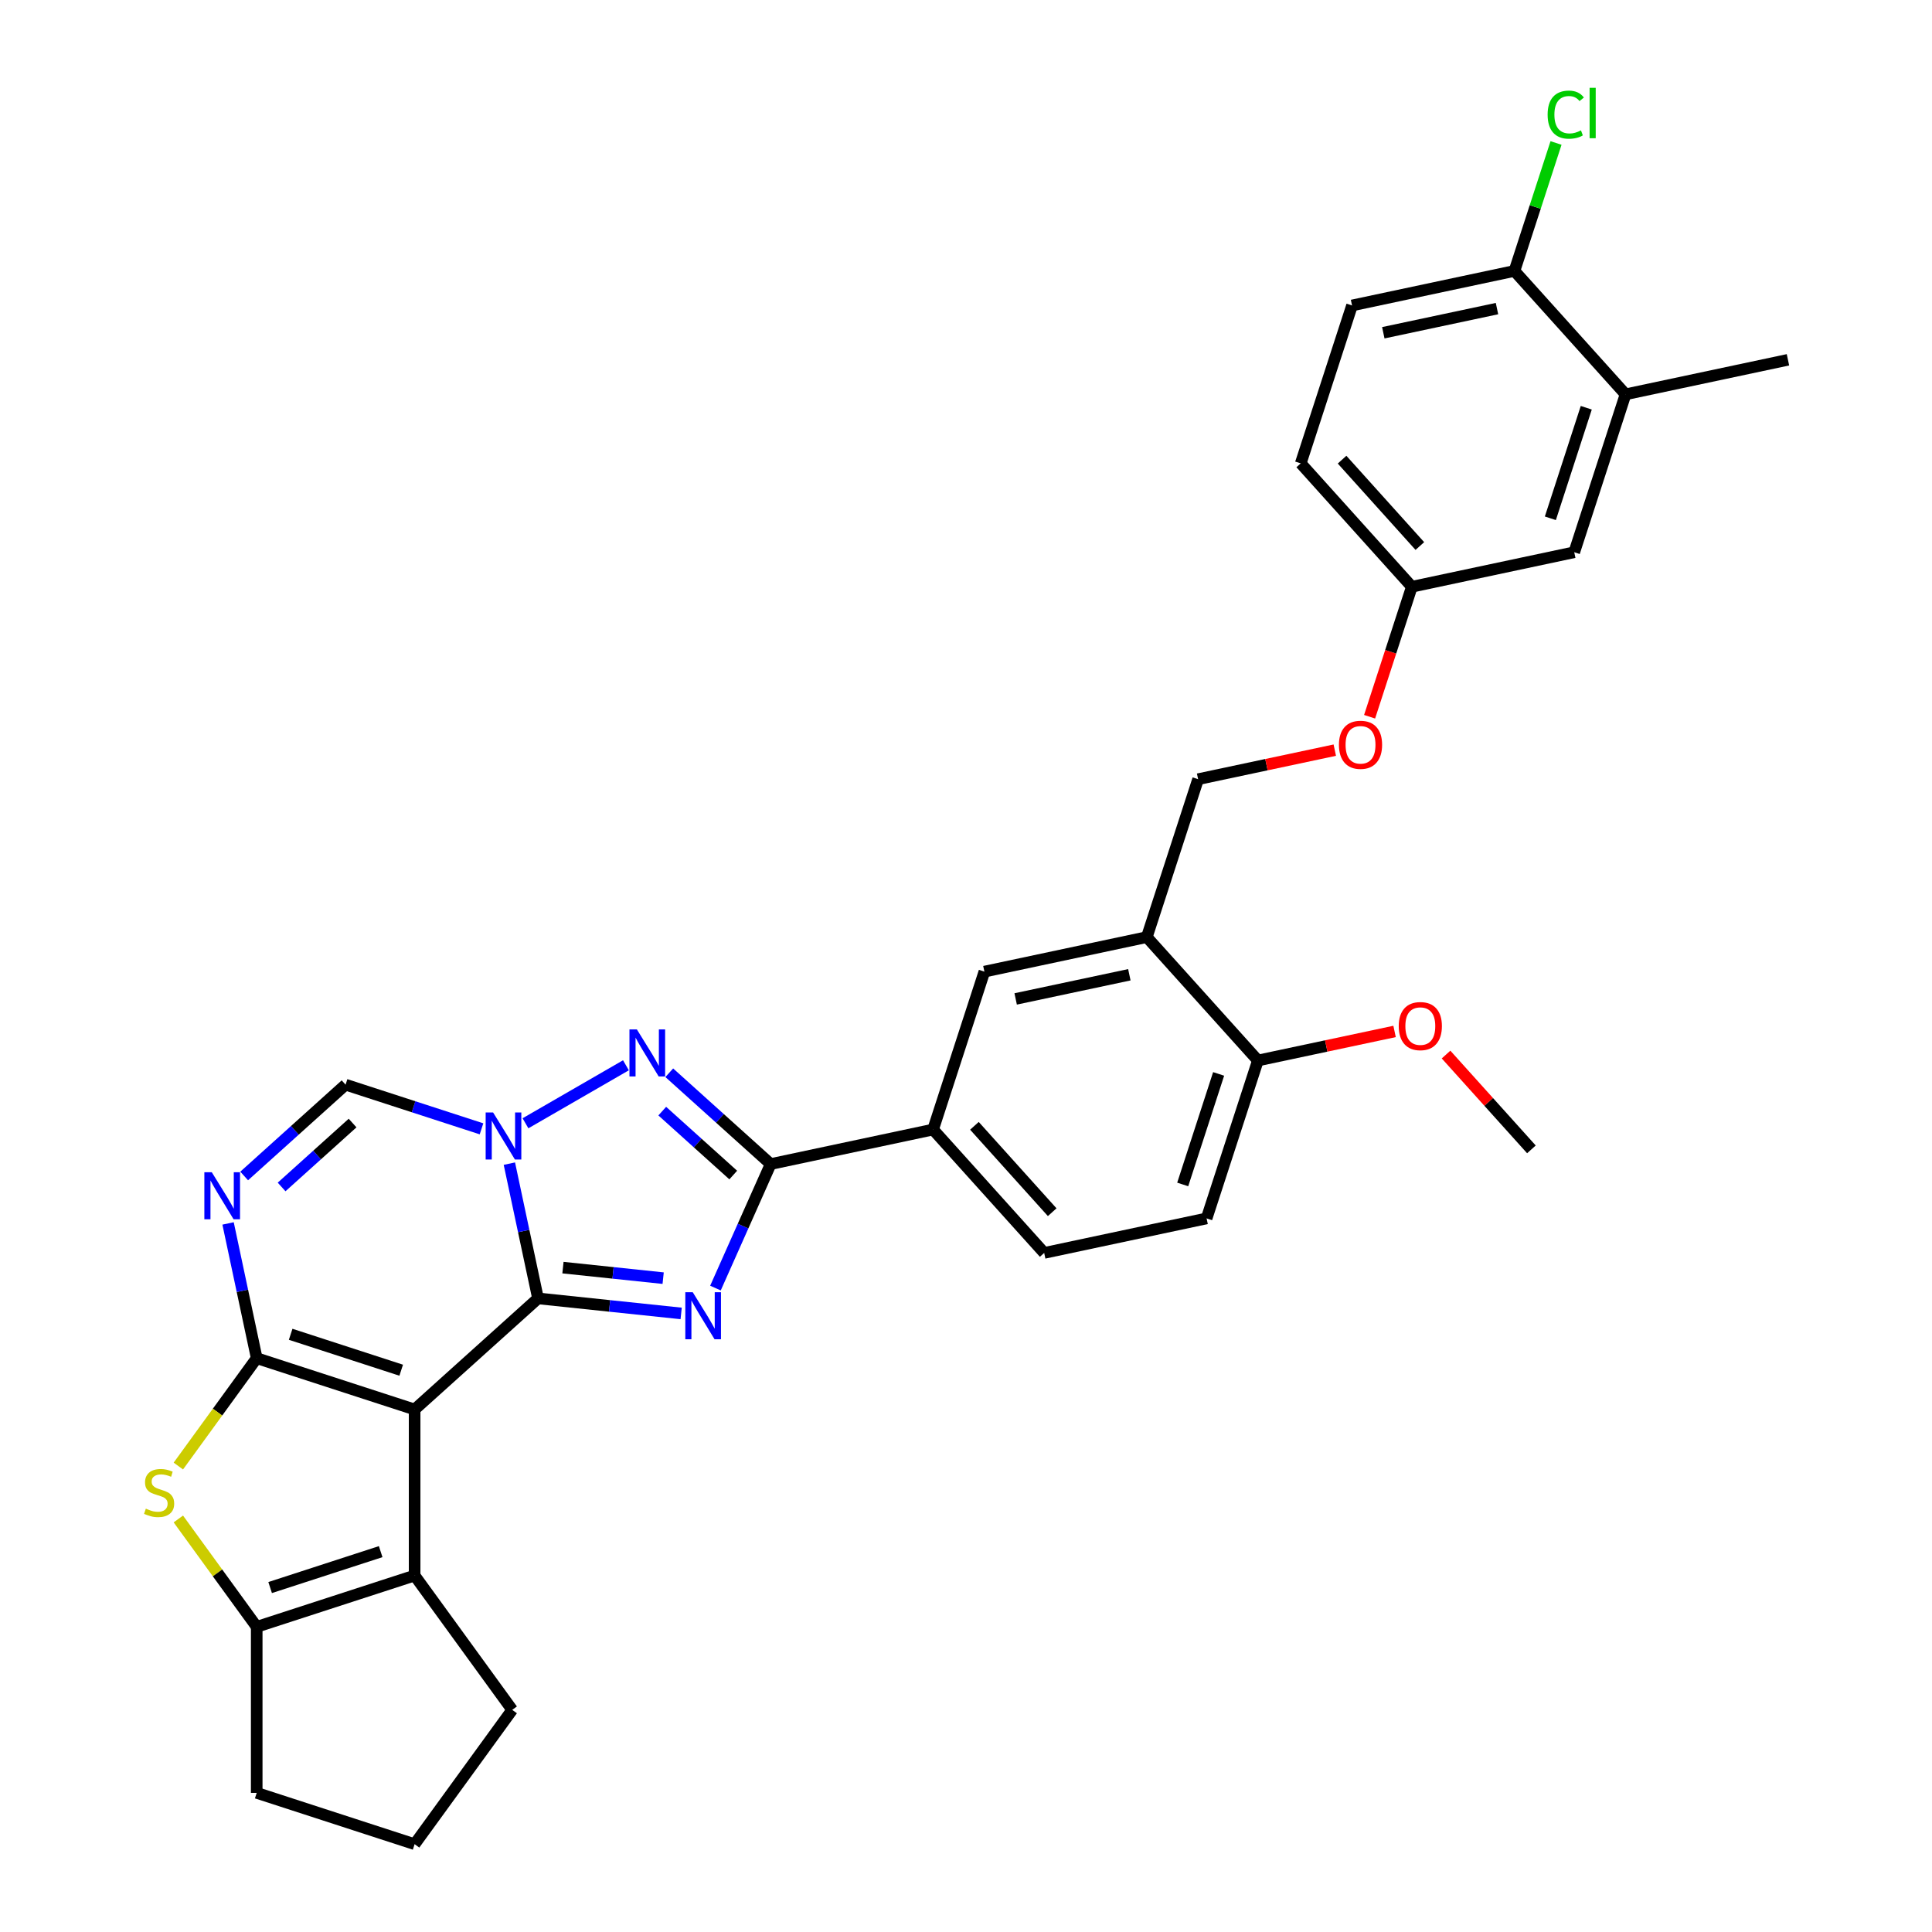 <?xml version='1.0' encoding='iso-8859-1'?>
<svg version='1.1' baseProfile='full'
              xmlns='http://www.w3.org/2000/svg'
                      xmlns:rdkit='http://www.rdkit.org/xml'
                      xmlns:xlink='http://www.w3.org/1999/xlink'
                  xml:space='preserve'
width='1000px' height='1000px' viewBox='0 0 1000 1000'>
<!-- END OF HEADER -->
<rect style='opacity:1.0;fill:#FFFFFF;stroke:none' width='1000' height='1000' x='0' y='0'> </rect>
<path class='bond-0' d='M 278.475,672.043 L 214.608,729.548' style='fill:none;fill-rule:evenodd;stroke:#000000;stroke-width:6px;stroke-linecap:butt;stroke-linejoin:miter;stroke-opacity:1' />
<path class='bond-2' d='M 278.475,672.043 L 315.52,675.936' style='fill:none;fill-rule:evenodd;stroke:#000000;stroke-width:6px;stroke-linecap:butt;stroke-linejoin:miter;stroke-opacity:1' />
<path class='bond-2' d='M 315.52,675.936 L 352.566,679.83' style='fill:none;fill-rule:evenodd;stroke:#0000FF;stroke-width:6px;stroke-linecap:butt;stroke-linejoin:miter;stroke-opacity:1' />
<path class='bond-2' d='M 291.385,656.117 L 317.317,658.842' style='fill:none;fill-rule:evenodd;stroke:#000000;stroke-width:6px;stroke-linecap:butt;stroke-linejoin:miter;stroke-opacity:1' />
<path class='bond-2' d='M 317.317,658.842 L 343.249,661.568' style='fill:none;fill-rule:evenodd;stroke:#0000FF;stroke-width:6px;stroke-linecap:butt;stroke-linejoin:miter;stroke-opacity:1' />
<path class='bond-3' d='M 278.475,672.043 L 271.062,637.17' style='fill:none;fill-rule:evenodd;stroke:#000000;stroke-width:6px;stroke-linecap:butt;stroke-linejoin:miter;stroke-opacity:1' />
<path class='bond-3' d='M 271.062,637.17 L 263.65,602.297' style='fill:none;fill-rule:evenodd;stroke:#0000FF;stroke-width:6px;stroke-linecap:butt;stroke-linejoin:miter;stroke-opacity:1' />
<path class='bond-1' d='M 214.608,729.548 L 132.873,702.991' style='fill:none;fill-rule:evenodd;stroke:#000000;stroke-width:6px;stroke-linecap:butt;stroke-linejoin:miter;stroke-opacity:1' />
<path class='bond-1' d='M 207.659,709.218 L 150.445,690.628' style='fill:none;fill-rule:evenodd;stroke:#000000;stroke-width:6px;stroke-linecap:butt;stroke-linejoin:miter;stroke-opacity:1' />
<path class='bond-8' d='M 214.608,729.548 L 214.608,815.49' style='fill:none;fill-rule:evenodd;stroke:#000000;stroke-width:6px;stroke-linecap:butt;stroke-linejoin:miter;stroke-opacity:1' />
<path class='bond-7' d='M 132.873,702.991 L 112.591,730.906' style='fill:none;fill-rule:evenodd;stroke:#000000;stroke-width:6px;stroke-linecap:butt;stroke-linejoin:miter;stroke-opacity:1' />
<path class='bond-7' d='M 112.591,730.906 L 92.31,758.821' style='fill:none;fill-rule:evenodd;stroke:#CCCC00;stroke-width:6px;stroke-linecap:butt;stroke-linejoin:miter;stroke-opacity:1' />
<path class='bond-33' d='M 132.873,702.991 L 125.46,668.118' style='fill:none;fill-rule:evenodd;stroke:#000000;stroke-width:6px;stroke-linecap:butt;stroke-linejoin:miter;stroke-opacity:1' />
<path class='bond-33' d='M 125.46,668.118 L 118.048,633.246' style='fill:none;fill-rule:evenodd;stroke:#0000FF;stroke-width:6px;stroke-linecap:butt;stroke-linejoin:miter;stroke-opacity:1' />
<path class='bond-5' d='M 370.32,666.708 L 384.61,634.611' style='fill:none;fill-rule:evenodd;stroke:#0000FF;stroke-width:6px;stroke-linecap:butt;stroke-linejoin:miter;stroke-opacity:1' />
<path class='bond-5' d='M 384.61,634.611 L 398.9,602.515' style='fill:none;fill-rule:evenodd;stroke:#000000;stroke-width:6px;stroke-linecap:butt;stroke-linejoin:miter;stroke-opacity:1' />
<path class='bond-4' d='M 271.985,581.41 L 323.984,551.389' style='fill:none;fill-rule:evenodd;stroke:#0000FF;stroke-width:6px;stroke-linecap:butt;stroke-linejoin:miter;stroke-opacity:1' />
<path class='bond-10' d='M 249.228,584.282 L 214.05,572.852' style='fill:none;fill-rule:evenodd;stroke:#0000FF;stroke-width:6px;stroke-linecap:butt;stroke-linejoin:miter;stroke-opacity:1' />
<path class='bond-10' d='M 214.05,572.852 L 178.871,561.422' style='fill:none;fill-rule:evenodd;stroke:#000000;stroke-width:6px;stroke-linecap:butt;stroke-linejoin:miter;stroke-opacity:1' />
<path class='bond-32' d='M 346.412,555.254 L 372.656,578.884' style='fill:none;fill-rule:evenodd;stroke:#0000FF;stroke-width:6px;stroke-linecap:butt;stroke-linejoin:miter;stroke-opacity:1' />
<path class='bond-32' d='M 372.656,578.884 L 398.9,602.515' style='fill:none;fill-rule:evenodd;stroke:#000000;stroke-width:6px;stroke-linecap:butt;stroke-linejoin:miter;stroke-opacity:1' />
<path class='bond-32' d='M 342.784,575.117 L 361.155,591.658' style='fill:none;fill-rule:evenodd;stroke:#0000FF;stroke-width:6px;stroke-linecap:butt;stroke-linejoin:miter;stroke-opacity:1' />
<path class='bond-32' d='M 361.155,591.658 L 379.526,608.199' style='fill:none;fill-rule:evenodd;stroke:#000000;stroke-width:6px;stroke-linecap:butt;stroke-linejoin:miter;stroke-opacity:1' />
<path class='bond-11' d='M 398.9,602.515 L 482.964,584.646' style='fill:none;fill-rule:evenodd;stroke:#000000;stroke-width:6px;stroke-linecap:butt;stroke-linejoin:miter;stroke-opacity:1' />
<path class='bond-6' d='M 126.383,608.683 L 152.627,585.052' style='fill:none;fill-rule:evenodd;stroke:#0000FF;stroke-width:6px;stroke-linecap:butt;stroke-linejoin:miter;stroke-opacity:1' />
<path class='bond-6' d='M 152.627,585.052 L 178.871,561.422' style='fill:none;fill-rule:evenodd;stroke:#000000;stroke-width:6px;stroke-linecap:butt;stroke-linejoin:miter;stroke-opacity:1' />
<path class='bond-6' d='M 145.758,614.367 L 164.129,597.826' style='fill:none;fill-rule:evenodd;stroke:#0000FF;stroke-width:6px;stroke-linecap:butt;stroke-linejoin:miter;stroke-opacity:1' />
<path class='bond-6' d='M 164.129,597.826 L 182.499,581.285' style='fill:none;fill-rule:evenodd;stroke:#000000;stroke-width:6px;stroke-linecap:butt;stroke-linejoin:miter;stroke-opacity:1' />
<path class='bond-34' d='M 92.31,786.217 L 112.591,814.132' style='fill:none;fill-rule:evenodd;stroke:#CCCC00;stroke-width:6px;stroke-linecap:butt;stroke-linejoin:miter;stroke-opacity:1' />
<path class='bond-34' d='M 112.591,814.132 L 132.873,842.047' style='fill:none;fill-rule:evenodd;stroke:#000000;stroke-width:6px;stroke-linecap:butt;stroke-linejoin:miter;stroke-opacity:1' />
<path class='bond-9' d='M 214.608,815.49 L 132.873,842.047' style='fill:none;fill-rule:evenodd;stroke:#000000;stroke-width:6px;stroke-linecap:butt;stroke-linejoin:miter;stroke-opacity:1' />
<path class='bond-9' d='M 197.036,803.126 L 139.822,821.716' style='fill:none;fill-rule:evenodd;stroke:#000000;stroke-width:6px;stroke-linecap:butt;stroke-linejoin:miter;stroke-opacity:1' />
<path class='bond-24' d='M 214.608,815.49 L 265.123,885.018' style='fill:none;fill-rule:evenodd;stroke:#000000;stroke-width:6px;stroke-linecap:butt;stroke-linejoin:miter;stroke-opacity:1' />
<path class='bond-26' d='M 132.873,842.047 L 132.873,927.988' style='fill:none;fill-rule:evenodd;stroke:#000000;stroke-width:6px;stroke-linecap:butt;stroke-linejoin:miter;stroke-opacity:1' />
<path class='bond-13' d='M 482.964,584.646 L 509.521,502.912' style='fill:none;fill-rule:evenodd;stroke:#000000;stroke-width:6px;stroke-linecap:butt;stroke-linejoin:miter;stroke-opacity:1' />
<path class='bond-19' d='M 482.964,584.646 L 540.47,648.513' style='fill:none;fill-rule:evenodd;stroke:#000000;stroke-width:6px;stroke-linecap:butt;stroke-linejoin:miter;stroke-opacity:1' />
<path class='bond-19' d='M 504.363,582.725 L 544.617,627.432' style='fill:none;fill-rule:evenodd;stroke:#000000;stroke-width:6px;stroke-linecap:butt;stroke-linejoin:miter;stroke-opacity:1' />
<path class='bond-12' d='M 593.584,485.043 L 509.521,502.912' style='fill:none;fill-rule:evenodd;stroke:#000000;stroke-width:6px;stroke-linecap:butt;stroke-linejoin:miter;stroke-opacity:1' />
<path class='bond-12' d='M 584.548,504.536 L 525.704,517.044' style='fill:none;fill-rule:evenodd;stroke:#000000;stroke-width:6px;stroke-linecap:butt;stroke-linejoin:miter;stroke-opacity:1' />
<path class='bond-17' d='M 593.584,485.043 L 620.141,403.308' style='fill:none;fill-rule:evenodd;stroke:#000000;stroke-width:6px;stroke-linecap:butt;stroke-linejoin:miter;stroke-opacity:1' />
<path class='bond-36' d='M 593.584,485.043 L 651.09,548.91' style='fill:none;fill-rule:evenodd;stroke:#000000;stroke-width:6px;stroke-linecap:butt;stroke-linejoin:miter;stroke-opacity:1' />
<path class='bond-14' d='M 841.382,204.102 L 814.825,285.837' style='fill:none;fill-rule:evenodd;stroke:#000000;stroke-width:6px;stroke-linecap:butt;stroke-linejoin:miter;stroke-opacity:1' />
<path class='bond-14' d='M 821.052,211.051 L 802.462,268.265' style='fill:none;fill-rule:evenodd;stroke:#000000;stroke-width:6px;stroke-linecap:butt;stroke-linejoin:miter;stroke-opacity:1' />
<path class='bond-30' d='M 841.382,204.102 L 925.446,186.234' style='fill:none;fill-rule:evenodd;stroke:#000000;stroke-width:6px;stroke-linecap:butt;stroke-linejoin:miter;stroke-opacity:1' />
<path class='bond-37' d='M 841.382,204.102 L 783.876,140.235' style='fill:none;fill-rule:evenodd;stroke:#000000;stroke-width:6px;stroke-linecap:butt;stroke-linejoin:miter;stroke-opacity:1' />
<path class='bond-15' d='M 651.09,548.91 L 624.533,630.645' style='fill:none;fill-rule:evenodd;stroke:#000000;stroke-width:6px;stroke-linecap:butt;stroke-linejoin:miter;stroke-opacity:1' />
<path class='bond-15' d='M 630.759,555.859 L 612.169,613.073' style='fill:none;fill-rule:evenodd;stroke:#000000;stroke-width:6px;stroke-linecap:butt;stroke-linejoin:miter;stroke-opacity:1' />
<path class='bond-28' d='M 651.09,548.91 L 686.461,541.392' style='fill:none;fill-rule:evenodd;stroke:#000000;stroke-width:6px;stroke-linecap:butt;stroke-linejoin:miter;stroke-opacity:1' />
<path class='bond-28' d='M 686.461,541.392 L 721.832,533.873' style='fill:none;fill-rule:evenodd;stroke:#FF0000;stroke-width:6px;stroke-linecap:butt;stroke-linejoin:miter;stroke-opacity:1' />
<path class='bond-16' d='M 783.876,140.235 L 699.813,158.104' style='fill:none;fill-rule:evenodd;stroke:#000000;stroke-width:6px;stroke-linecap:butt;stroke-linejoin:miter;stroke-opacity:1' />
<path class='bond-16' d='M 774.841,159.728 L 715.996,172.236' style='fill:none;fill-rule:evenodd;stroke:#000000;stroke-width:6px;stroke-linecap:butt;stroke-linejoin:miter;stroke-opacity:1' />
<path class='bond-25' d='M 783.876,140.235 L 794.636,107.12' style='fill:none;fill-rule:evenodd;stroke:#000000;stroke-width:6px;stroke-linecap:butt;stroke-linejoin:miter;stroke-opacity:1' />
<path class='bond-25' d='M 794.636,107.12 L 805.396,74.004' style='fill:none;fill-rule:evenodd;stroke:#00CC00;stroke-width:6px;stroke-linecap:butt;stroke-linejoin:miter;stroke-opacity:1' />
<path class='bond-21' d='M 620.141,403.308 L 655.513,395.79' style='fill:none;fill-rule:evenodd;stroke:#000000;stroke-width:6px;stroke-linecap:butt;stroke-linejoin:miter;stroke-opacity:1' />
<path class='bond-21' d='M 655.513,395.79 L 690.884,388.272' style='fill:none;fill-rule:evenodd;stroke:#FF0000;stroke-width:6px;stroke-linecap:butt;stroke-linejoin:miter;stroke-opacity:1' />
<path class='bond-18' d='M 814.825,285.837 L 730.762,303.705' style='fill:none;fill-rule:evenodd;stroke:#000000;stroke-width:6px;stroke-linecap:butt;stroke-linejoin:miter;stroke-opacity:1' />
<path class='bond-20' d='M 540.47,648.513 L 624.533,630.645' style='fill:none;fill-rule:evenodd;stroke:#000000;stroke-width:6px;stroke-linecap:butt;stroke-linejoin:miter;stroke-opacity:1' />
<path class='bond-23' d='M 708.901,370.985 L 719.832,337.345' style='fill:none;fill-rule:evenodd;stroke:#FF0000;stroke-width:6px;stroke-linecap:butt;stroke-linejoin:miter;stroke-opacity:1' />
<path class='bond-23' d='M 719.832,337.345 L 730.762,303.705' style='fill:none;fill-rule:evenodd;stroke:#000000;stroke-width:6px;stroke-linecap:butt;stroke-linejoin:miter;stroke-opacity:1' />
<path class='bond-22' d='M 699.813,158.104 L 673.256,239.838' style='fill:none;fill-rule:evenodd;stroke:#000000;stroke-width:6px;stroke-linecap:butt;stroke-linejoin:miter;stroke-opacity:1' />
<path class='bond-27' d='M 730.762,303.705 L 673.256,239.838' style='fill:none;fill-rule:evenodd;stroke:#000000;stroke-width:6px;stroke-linecap:butt;stroke-linejoin:miter;stroke-opacity:1' />
<path class='bond-27' d='M 734.909,282.624 L 694.655,237.917' style='fill:none;fill-rule:evenodd;stroke:#000000;stroke-width:6px;stroke-linecap:butt;stroke-linejoin:miter;stroke-opacity:1' />
<path class='bond-29' d='M 265.123,885.018 L 214.608,954.545' style='fill:none;fill-rule:evenodd;stroke:#000000;stroke-width:6px;stroke-linecap:butt;stroke-linejoin:miter;stroke-opacity:1' />
<path class='bond-35' d='M 132.873,927.988 L 214.608,954.545' style='fill:none;fill-rule:evenodd;stroke:#000000;stroke-width:6px;stroke-linecap:butt;stroke-linejoin:miter;stroke-opacity:1' />
<path class='bond-31' d='M 748.474,545.836 L 770.567,570.372' style='fill:none;fill-rule:evenodd;stroke:#FF0000;stroke-width:6px;stroke-linecap:butt;stroke-linejoin:miter;stroke-opacity:1' />
<path class='bond-31' d='M 770.567,570.372 L 792.659,594.909' style='fill:none;fill-rule:evenodd;stroke:#000000;stroke-width:6px;stroke-linecap:butt;stroke-linejoin:miter;stroke-opacity:1' />
<path  class='atom-3' d='M 358.565 668.857
L 366.54 681.748
Q 367.331 683.02, 368.603 685.323
Q 369.875 687.626, 369.944 687.764
L 369.944 668.857
L 373.175 668.857
L 373.175 693.195
L 369.841 693.195
L 361.281 679.101
Q 360.284 677.451, 359.218 675.56
Q 358.187 673.669, 357.878 673.085
L 357.878 693.195
L 354.715 693.195
L 354.715 668.857
L 358.565 668.857
' fill='#0000FF'/>
<path  class='atom-4' d='M 255.226 575.81
L 263.202 588.701
Q 263.992 589.973, 265.264 592.276
Q 266.536 594.58, 266.605 594.717
L 266.605 575.81
L 269.836 575.81
L 269.836 600.149
L 266.502 600.149
L 257.942 586.054
Q 256.945 584.404, 255.88 582.514
Q 254.848 580.623, 254.539 580.038
L 254.539 600.149
L 251.376 600.149
L 251.376 575.81
L 255.226 575.81
' fill='#0000FF'/>
<path  class='atom-5' d='M 329.654 532.839
L 337.629 545.731
Q 338.42 547.003, 339.692 549.306
Q 340.964 551.609, 341.032 551.747
L 341.032 532.839
L 344.264 532.839
L 344.264 557.178
L 340.929 557.178
L 332.37 543.084
Q 331.373 541.434, 330.307 539.543
Q 329.276 537.652, 328.966 537.068
L 328.966 557.178
L 325.804 557.178
L 325.804 532.839
L 329.654 532.839
' fill='#0000FF'/>
<path  class='atom-7' d='M 109.625 606.759
L 117.6 619.65
Q 118.391 620.922, 119.663 623.225
Q 120.935 625.528, 121.003 625.666
L 121.003 606.759
L 124.235 606.759
L 124.235 631.097
L 120.9 631.097
L 112.341 617.003
Q 111.344 615.353, 110.278 613.462
Q 109.247 611.571, 108.937 610.987
L 108.937 631.097
L 105.775 631.097
L 105.775 606.759
L 109.625 606.759
' fill='#0000FF'/>
<path  class='atom-8' d='M 75.483 780.873
Q 75.758 780.976, 76.892 781.457
Q 78.026 781.938, 79.264 782.248
Q 80.536 782.523, 81.773 782.523
Q 84.077 782.523, 85.417 781.423
Q 86.758 780.288, 86.758 778.329
Q 86.758 776.988, 86.071 776.163
Q 85.417 775.338, 84.386 774.891
Q 83.355 774.444, 81.636 773.928
Q 79.47 773.275, 78.164 772.657
Q 76.892 772.038, 75.964 770.731
Q 75.07 769.425, 75.07 767.225
Q 75.07 764.166, 77.133 762.275
Q 79.23 760.384, 83.355 760.384
Q 86.174 760.384, 89.371 761.725
L 88.58 764.372
Q 85.658 763.169, 83.458 763.169
Q 81.086 763.169, 79.78 764.166
Q 78.473 765.128, 78.508 766.813
Q 78.508 768.119, 79.161 768.91
Q 79.848 769.7, 80.811 770.147
Q 81.808 770.594, 83.458 771.11
Q 85.658 771.797, 86.964 772.485
Q 88.271 773.172, 89.199 774.582
Q 90.161 775.957, 90.161 778.329
Q 90.161 781.698, 87.892 783.52
Q 85.658 785.307, 81.911 785.307
Q 79.745 785.307, 78.095 784.826
Q 76.48 784.379, 74.554 783.588
L 75.483 780.873
' fill='#CCCC00'/>
<path  class='atom-22' d='M 693.032 385.509
Q 693.032 379.665, 695.92 376.399
Q 698.807 373.133, 704.205 373.133
Q 709.602 373.133, 712.489 376.399
Q 715.377 379.665, 715.377 385.509
Q 715.377 391.422, 712.455 394.791
Q 709.533 398.125, 704.205 398.125
Q 698.842 398.125, 695.92 394.791
Q 693.032 391.456, 693.032 385.509
M 704.205 395.375
Q 707.917 395.375, 709.911 392.9
Q 711.939 390.39, 711.939 385.509
Q 711.939 380.731, 709.911 378.324
Q 707.917 375.884, 704.205 375.884
Q 700.492 375.884, 698.464 378.29
Q 696.47 380.696, 696.47 385.509
Q 696.47 390.425, 698.464 392.9
Q 700.492 395.375, 704.205 395.375
' fill='#FF0000'/>
<path  class='atom-26' d='M 801.049 59.343
Q 801.049 53.292, 803.868 50.13
Q 806.721 46.933, 812.118 46.933
Q 817.137 46.933, 819.819 50.474
L 817.55 52.33
Q 815.59 49.752, 812.118 49.752
Q 808.44 49.752, 806.48 52.227
Q 804.555 54.667, 804.555 59.343
Q 804.555 64.155, 806.549 66.63
Q 808.577 69.106, 812.496 69.106
Q 815.178 69.106, 818.306 67.49
L 819.269 70.068
Q 817.997 70.893, 816.072 71.374
Q 814.146 71.856, 812.015 71.856
Q 806.721 71.856, 803.868 68.624
Q 801.049 65.393, 801.049 59.343
' fill='#00CC00'/>
<path  class='atom-26' d='M 822.775 45.455
L 825.938 45.455
L 825.938 71.546
L 822.775 71.546
L 822.775 45.455
' fill='#00CC00'/>
<path  class='atom-29' d='M 723.981 531.111
Q 723.981 525.267, 726.868 522.001
Q 729.756 518.735, 735.153 518.735
Q 740.55 518.735, 743.438 522.001
Q 746.326 525.267, 746.326 531.111
Q 746.326 537.023, 743.404 540.392
Q 740.482 543.727, 735.153 543.727
Q 729.79 543.727, 726.868 540.392
Q 723.981 537.058, 723.981 531.111
M 735.153 540.977
Q 738.866 540.977, 740.86 538.502
Q 742.888 535.992, 742.888 531.111
Q 742.888 526.332, 740.86 523.926
Q 738.866 521.485, 735.153 521.485
Q 731.441 521.485, 729.412 523.892
Q 727.418 526.298, 727.418 531.111
Q 727.418 536.027, 729.412 538.502
Q 731.441 540.977, 735.153 540.977
' fill='#FF0000'/>
</svg>
